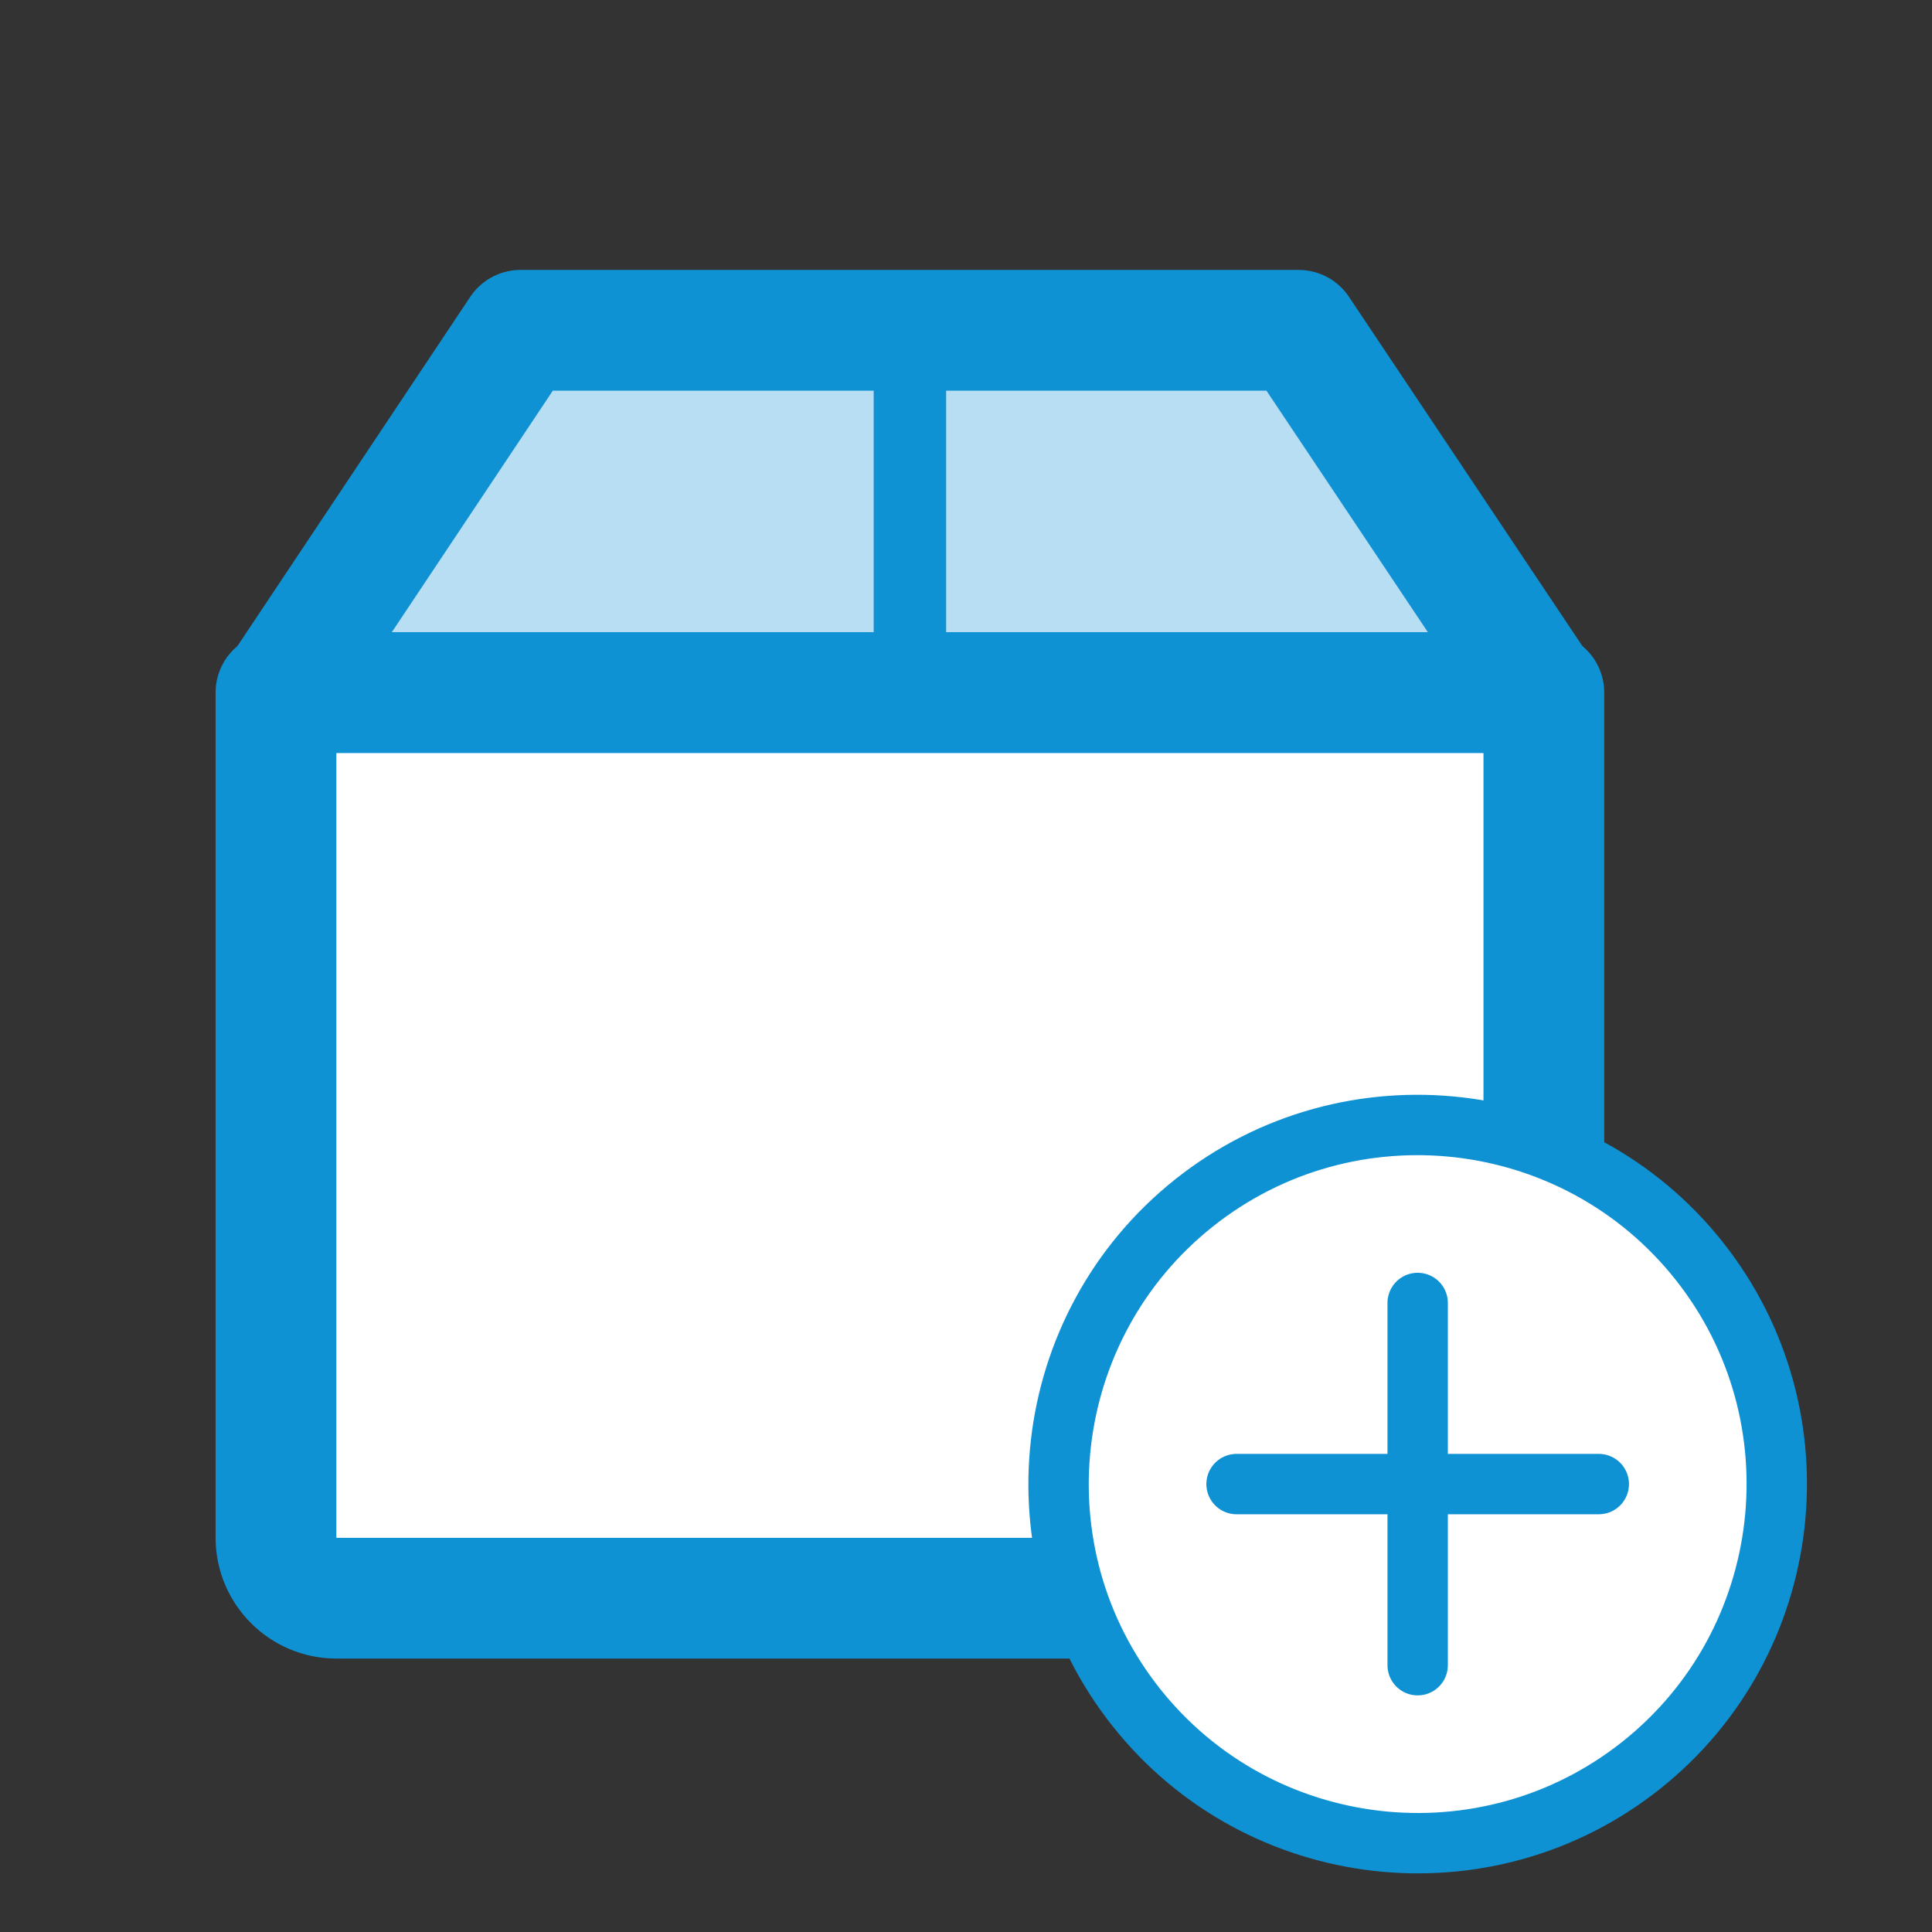 <svg fill="none" height="32" viewBox="0 0 32 32" width="32" xmlns="http://www.w3.org/2000/svg" xmlns:xlink="http://www.w3.org/1999/xlink"><rect x="0" y="0" width="32" height="32" fill="#333333" stroke="none"/><clipPath id="a"><path d="m0 0h32v32h-32z"/></clipPath><g clip-path="url(#a)"><path d="m4.571 11.471h21v14c0 .55-.45 1-1 1h-19c-.55 0-1-.45-1-1z" fill="#fff"/><path d="m25.521 11.471-4.01-6h-12.89l-4 6h20.91z" fill="#fff"/><path d="m25.521 11.471-4.01-6h-12.89l-4 6h20.91z" fill="#0f92d4" opacity=".3"/><g stroke="#0f92d4" stroke-linecap="round" stroke-linejoin="round"><path d="m4.571 11.471h21v14c0 .55-.45 1-1 1h-19c-.55 0-1-.45-1-1z" stroke-width="2"/><path d="m25.521 11.471-4.01-6h-12.89l-4 6h20.91z" stroke-width="2"/><path d="m15.071 5.471v6" stroke-width="1.2"/><path d="m27.181 29.241c2.57-2.04 3-5.79.96-8.36s-5.79-3-8.36-.96-3 5.79-.96 8.36 5.79 3 8.36.96z" fill="#fff"/><path d="m20.481 24.581h6"/><path d="m23.481 21.581v6"/></g></g></svg>
